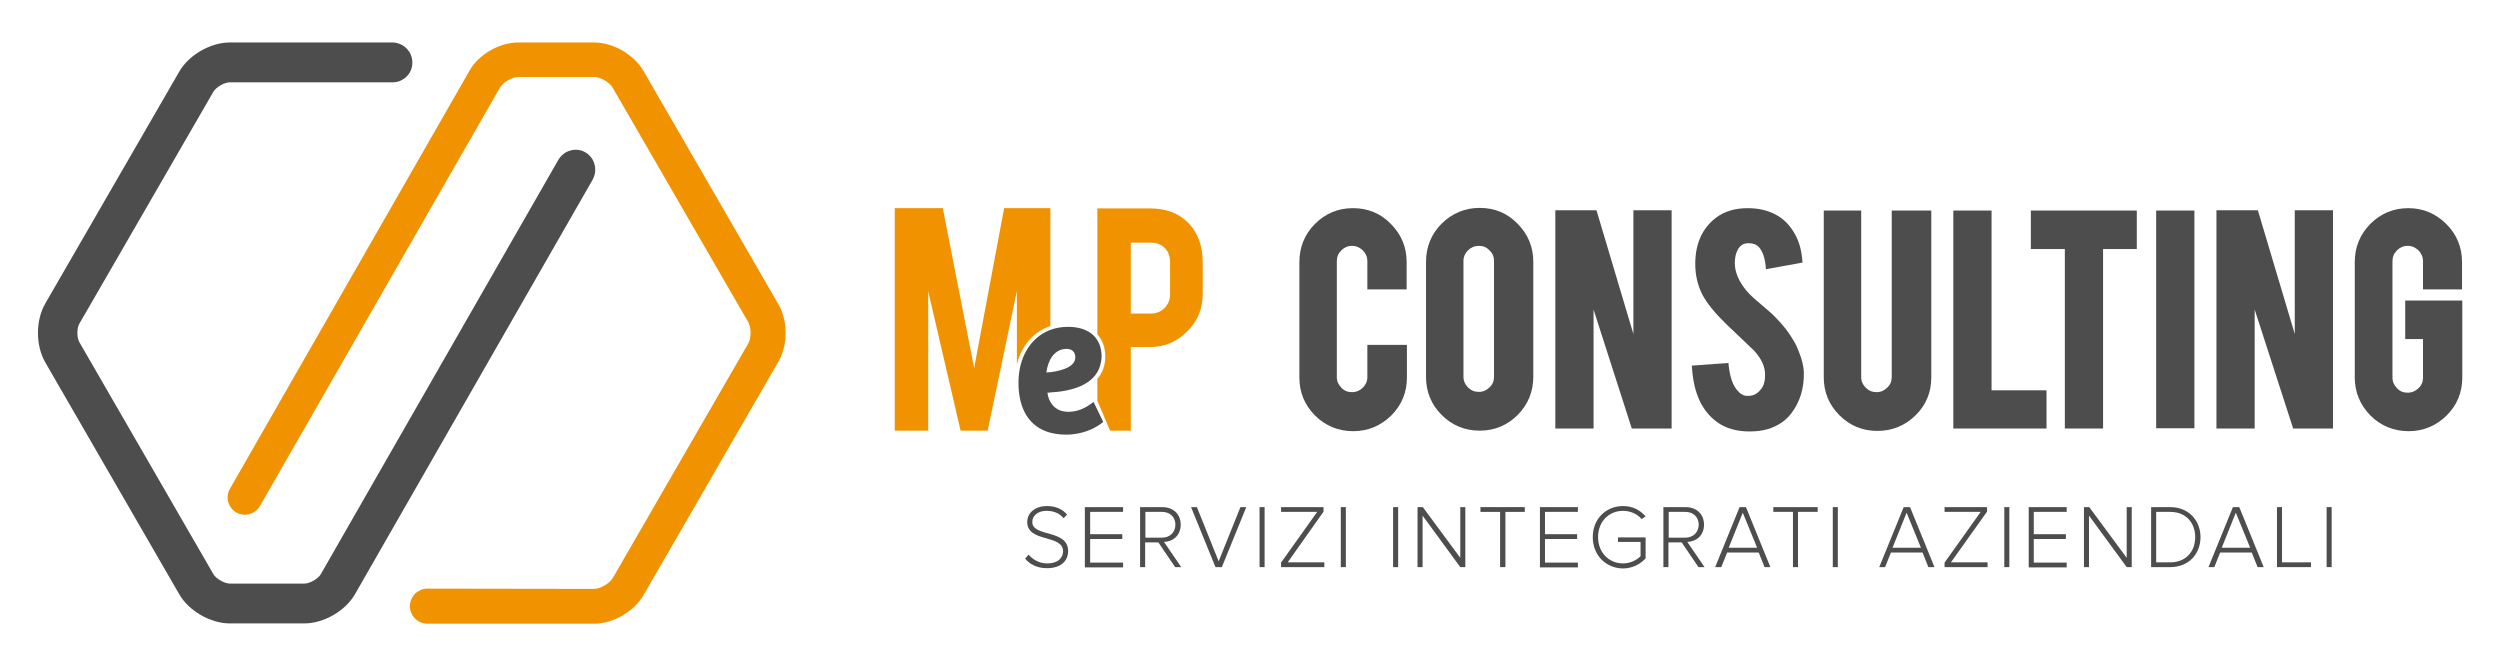 <?xml version="1.0" encoding="utf-8"?>
<!-- Generator: Adobe Illustrator 22.0.1, SVG Export Plug-In . SVG Version: 6.00 Build 0)  -->
<svg version="1.1" id="Livello_1" xmlns="http://www.w3.org/2000/svg" xmlns:xlink="http://www.w3.org/1999/xlink" x="0px" y="0px"
	 width="941.6px" height="250.6px" viewBox="0 0 941.6 250.6" style="enable-background:new 0 0 941.6 250.6;" xml:space="preserve"
	>
<style type="text/css">
	.st0{fill:#4D4D4D;}
	.st1{fill:#F19300;}
</style>
<g>
	<g>
		<g>
			<g>
				<path class="st0" d="M509.6,78.4c-5.6,0-10.4,2-14.3,5.9c-3.9,3.9-5.9,8.8-5.9,14.4v43.5c0,5.6,2,10.4,5.9,14.3
					c3.9,3.9,8.8,5.9,14.4,5.9c5.5,0,10.3-2,14.3-5.9c3.9-3.9,5.9-8.7,5.9-14.3v-12.3H515V142c0,1.6-0.6,2.9-1.7,4
					c-1.1,1.1-2.5,1.7-4.1,1.7c-1.6,0-2.9-0.5-4-1.7c-1.1-1.1-1.7-2.4-1.7-4V98.4c0-1.6,0.5-2.9,1.7-4.1c1.1-1.1,2.4-1.7,4-1.7
					c1.6,0,2.9,0.6,4.1,1.7c1.1,1.1,1.7,2.5,1.7,4.1V109h14.8V98.7c0-5.6-2-10.4-5.9-14.3C520.1,80.4,515.2,78.4,509.6,78.4z"/>
				<path class="st0" d="M557.3,78.3c-5.5,0-10.3,2-14.3,5.9c-3.9,3.9-5.9,8.8-5.9,14.4V142c0,5.6,2,10.4,5.9,14.3
					c3.9,3.9,8.7,5.9,14.3,5.9c5.6,0,10.4-2,14.3-5.9c3.9-3.9,5.9-8.8,5.9-14.4V98.6c0-5.6-2-10.4-5.9-14.3
					C567.8,80.3,562.9,78.3,557.3,78.3z M562.7,98.3v43.6c0,1.6-0.5,2.9-1.7,4c-1.1,1.1-2.4,1.7-4,1.7c-1.6,0-2.9-0.5-4.1-1.7
					c-1.1-1.1-1.7-2.4-1.7-4V98.3c0-1.6,0.6-2.9,1.7-4c1.1-1.1,2.5-1.7,4.1-1.7c1.6,0,2.9,0.5,4,1.7
					C562.2,95.4,562.7,96.7,562.7,98.3z"/>
				<polygon class="st0" points="615.2,125.8 601.3,79.2 585.8,79.2 585.8,161.4 600.2,161.4 600.2,116.6 614.6,161.4 629.6,161.4 
					629.6,79.2 615.2,79.2 				"/>
				<path class="st0" d="M675.6,128.4c-1.7-3-4-6-7-9c-0.9-1-2.8-2.6-5.6-5c-2.3-1.9-4-3.5-5.2-4.9c-2.9-3.5-4.4-7-4.4-10.4
					c0-2.1,0.4-3.9,1.2-5.2c0.9-1.6,2.2-2.3,4-2.3c1.7,0,3,0.5,3.9,1.5c1.4,1.6,2.2,4,2.5,7l0.1,1.3l13.8-2.5l-0.1-1.1
					c-0.3-3.6-1.2-6.9-2.8-9.7c-1.6-2.8-3.6-5.1-6.2-6.7c-3.2-2-7.1-3-11.6-3c-4.7,0-8.7,1.2-11.9,3.6c-5.2,4-7.8,9.8-7.8,17.4
					c0,4.2,0.9,8.2,2.8,11.8c1.7,3.1,4.6,6.7,8.7,10.7l10.6,10.1c2.8,3,4.2,6.1,4.2,9.1c0,2-0.3,3.6-1,4.7c-1.4,2.2-3.1,3.3-5.3,3.3
					c-1.5,0.1-2.8-0.5-4-1.9c-1.8-1.9-2.9-5.1-3.4-9.4l-0.1-1.1l-13.8,1l0.1,1.2c0.3,4.4,1.2,8.3,2.7,11.7c1.6,3.5,3.8,6.2,6.5,8.2
					c3.3,2.5,7.5,3.7,12.4,3.7c2.6,0,5-0.3,7-0.9c3.8-1.2,6.8-3.2,8.9-6.1c3.1-4.1,4.7-9.2,4.6-15v0c0-2.4-0.7-5.1-1.9-8.1
					C677,131,676.4,129.7,675.6,128.4z"/>
				<path class="st0" d="M712.5,142c0,1.6-0.5,2.9-1.7,4c-1.1,1.1-2.4,1.7-4,1.7c-1.6,0-2.9-0.5-4.1-1.7c-1.1-1.1-1.7-2.4-1.7-4
					V79.3h-14.1v62.8c0,5.6,2,10.4,5.9,14.3c3.9,3.9,8.7,5.9,14.3,5.9c5.6,0,10.4-2,14.3-5.8c4-3.9,6-8.7,6-14.3V79.3h-14.9V142z"/>
				<polygon class="st0" points="750.1,79.3 735.7,79.3 735.7,161.4 770.8,161.4 770.8,147 750.1,147 				"/>
				<polygon class="st0" points="764.9,93.8 777.7,93.8 777.7,161.4 792.1,161.4 792.1,93.8 804.8,93.8 804.8,79.3 764.9,79.3 				
					"/>
				<rect x="812.1" y="79.3" class="st0" width="14.4" height="82"/>
				<polygon class="st0" points="864.3,125.8 850.4,79.2 834.8,79.2 834.8,161.4 849.2,161.4 849.2,116.6 863.7,161.4 878.7,161.4 
					878.7,79.2 864.3,79.2 				"/>
				<path class="st0" d="M927.3,109V98.7c0-5.6-2-10.4-5.9-14.3c-3.9-3.9-8.7-6-14.3-6c-5.6,0-10.4,2-14.3,5.9
					c-3.9,3.9-5.9,8.8-5.9,14.4v43.5c0,5.5,2,10.3,5.9,14.3c3.9,3.9,8.8,5.9,14.4,5.9c5.5,0,10.3-2,14.3-5.9
					c3.9-3.9,5.9-8.7,5.9-14.3v-29h-21.5v14.5h6.7v14.5c0,1.6-0.5,2.9-1.7,4c-1.1,1.1-2.5,1.7-4.1,1.7c-1.6,0-2.9-0.5-4-1.7
					c-1.1-1.1-1.7-2.4-1.7-4V98.4c0-1.6,0.5-2.9,1.7-4.1c1.1-1.1,2.4-1.7,4-1.7c1.6,0,2.9,0.6,4.1,1.7c1.1,1.1,1.7,2.5,1.7,4.1V109
					H927.3z"/>
			</g>
			<g>
				<path class="st1" d="M395.6,122.8V78.4h-17.4l-11.3,60.2l-11.8-60.2H337v83.8h12.6v-52.5l12.2,52.5H372l11-52.6v27.6
					C384.8,130.1,389.3,124.9,395.6,122.8z"/>
				<g>
					<path class="st1" d="M447.9,84.3c-3.7-3.9-8.5-5.8-14.7-5.8h-19.9v47.4c1.9,2.1,3,5,3,8.4c0,3.3-1,6.1-3,8.4v8.2l4.8,11.3h7.8
						v-31.5h7.3c5.5,0,10.1-2,14-5.9c3.9-3.9,5.8-8.6,5.8-14.2V98.5C452.9,92.7,451.3,88,447.9,84.3z M440.7,110.9
						c0,2-0.7,3.7-2.1,5.1c-1.4,1.4-3.1,2.1-5.1,2.1h-7.6V91.4h7.6c2.2,0,3.9,0.7,5.2,2c1.3,1.3,2,3.1,2,5.3V110.9z"/>
					<path class="st1" d="M413.4,162.2"/>
				</g>
				<path class="st0" d="M411.9,151.4l-1,0.7c-1.8,1.3-4.7,3-8.5,3c-2.6,0-4.6-0.9-6-2.6c-1-1.2-1.7-2.8-1.9-4.6
					c0.4,0,0.8,0,1.2-0.1c7.3-0.4,16.5-2.5,18.7-10.2c0.3-1.2,0.5-2.3,0.5-3.4c0-1.3-0.2-2.5-0.5-3.6c-1.4-4.8-5.8-7.5-12.1-7.5
					c-2.5,0-4.9,0.4-7.1,1.3c-7.2,2.9-11.6,10.4-11.6,19.7c0,10.1,4.1,16.6,11.7,18.8c1.9,0.5,3.9,0.8,6.2,0.8
					c6.4,0,10.8-2.5,12.4-3.6c0.4-0.3,0.8-0.5,1-0.7l0.6-0.5L411.9,151.4z M394.1,140.3c0.3-2.4,1.1-4.6,2.3-6.2v0
					c1.4-1.8,3.2-2.7,5.3-2.7c2.1,0,3.3,1.2,3.3,3.2c0,4.3-7.3,5.3-9.5,5.6C395,140.2,394.5,140.2,394.1,140.3z"/>
			</g>
		</g>
		<g>
			<g>
				<path class="st0" d="M386.1,210.4l1.3-1.5c1.5,1.7,3.8,3.3,7,3.3c4.6,0,6-2.6,6-4.5c0-6.6-13.5-3.2-13.5-11.1c0-3.7,3.3-6,7.4-6
					c3.4,0,5.9,1.2,7.6,3.2l-1.3,1.4c-1.6-2-3.9-2.8-6.5-2.8c-3,0-5.3,1.7-5.3,4.2c0,5.8,13.5,2.6,13.5,11c0,2.9-1.9,6.4-8,6.4
					C390.6,214,387.8,212.5,386.1,210.4z"/>
				<path class="st0" d="M408.6,213.6V191H423v1.8h-12.4v8.4h12.1v1.8h-12.1v8.9H423v1.8H408.6z"/>
				<path class="st0" d="M442.6,213.6l-6.3-9.3h-5v9.3h-1.9V191h8.4c3.9,0,6.9,2.5,6.9,6.6c0,4.1-2.9,6.4-6.3,6.5l6.5,9.5H442.6z
					 M442.7,197.6c0-2.8-2-4.8-5-4.8h-6.3v9.7h6.3C440.6,202.5,442.7,200.5,442.7,197.6z"/>
				<path class="st0" d="M457.8,213.6l-9.2-22.6h2.2l8.2,20.4l8.2-20.4h2.2l-9.2,22.6H457.8z"/>
				<path class="st0" d="M474.4,213.6V191h1.9v22.6H474.4z"/>
				<path class="st0" d="M482.5,213.6v-1.7l13.6-19.1h-13.6V191h16v1.7L485,211.8h13.8v1.8H482.5z"/>
				<path class="st0" d="M505,213.6V191h1.9v22.6H505z"/>
				<path class="st0" d="M524.7,213.6V191h1.9v22.6H524.7z"/>
				<path class="st0" d="M550,213.6l-14.2-19.4v19.4h-1.9V191h2l14.1,19.1V191h1.9v22.6H550z"/>
				<path class="st0" d="M565,213.6v-20.8h-7.4V191h16.7v1.8H567v20.8H565z"/>
				<path class="st0" d="M580,213.6V191h14.3v1.8h-12.4v8.4h12.1v1.8h-12.1v8.9h12.4v1.8H580z"/>
				<path class="st0" d="M599.9,202.3c0-7,5.1-11.7,11.4-11.7c3.7,0,6.4,1.5,8.5,3.9l-1.5,1c-1.6-1.9-4.2-3.1-7-3.1
					c-5.3,0-9.4,4-9.4,9.9c0,5.8,4.1,9.9,9.4,9.9c3,0,5.4-1.5,6.6-2.7v-5.4h-8.5v-1.7h10.4v7.9c-2,2.2-5,3.8-8.6,3.8
					C605,214,599.9,209.3,599.9,202.3z"/>
				<path class="st0" d="M639.7,213.6l-6.3-9.3h-5v9.3h-1.9V191h8.4c3.9,0,6.9,2.5,6.9,6.6c0,4.1-2.9,6.4-6.3,6.5l6.5,9.5H639.7z
					 M639.8,197.6c0-2.8-2-4.8-5-4.8h-6.3v9.7h6.3C637.7,202.5,639.8,200.5,639.8,197.6z"/>
				<path class="st0" d="M664.6,213.6l-2.2-5.5h-11.9l-2.2,5.5H646l9.2-22.6h2.4l9.2,22.6H664.6z M656.4,193.1l-5.3,13.2h10.7
					L656.4,193.1z"/>
				<path class="st0" d="M675.3,213.6v-20.8h-7.4V191h16.7v1.8h-7.4v20.8H675.3z"/>
				<path class="st0" d="M690.3,213.6V191h1.9v22.6H690.3z"/>
				<path class="st0" d="M726.3,213.6l-2.2-5.5h-11.9l-2.2,5.5h-2.2l9.2-22.6h2.4l9.2,22.6H726.3z M718.1,193.1l-5.3,13.2h10.7
					L718.1,193.1z"/>
				<path class="st0" d="M732.4,213.6v-1.7l13.6-19.1h-13.6V191h16v1.7l-13.6,19.1h13.8v1.8H732.4z"/>
				<path class="st0" d="M754.9,213.6V191h1.9v22.6H754.9z"/>
				<path class="st0" d="M764.1,213.6V191h14.3v1.8H766v8.4h12.1v1.8H766v8.9h12.4v1.8H764.1z"/>
				<path class="st0" d="M801,213.6l-14.2-19.4v19.4h-1.9V191h2l14.1,19.1V191h1.9v22.6H801z"/>
				<path class="st0" d="M810.2,213.6V191h7.2c7,0,11.4,5.1,11.4,11.3c0,6.3-4.4,11.3-11.4,11.3H810.2z M826.8,202.3
					c0-5.3-3.4-9.5-9.4-9.5h-5.3v19h5.3C823.4,211.8,826.8,207.6,826.8,202.3z"/>
				<path class="st0" d="M850.3,213.6l-2.2-5.5h-11.9l-2.2,5.5h-2.2l9.2-22.6h2.4l9.2,22.6H850.3z M842.1,193.1l-5.3,13.2h10.7
					L842.1,193.1z"/>
				<path class="st0" d="M857.6,213.6V191h1.9v20.8h10.9v1.8H857.6z"/>
				<path class="st0" d="M876.3,213.6V191h1.9v22.6H876.3z"/>
			</g>
		</g>
	</g>
	<g>
		<g>
			<g>
				<path class="st0" d="M220.5,57.4c-1.7-1-3.7-1.3-5.7-0.7c-1.9,0.5-3.5,1.8-4.5,3.5l-89.5,156.1c-1,1.7-4.1,3.5-6.1,3.5H86.5
					c-1.9,0-5.1-1.8-6.1-3.5l-50.5-87.4c-1-1.7-1-5.4,0-7l50.5-87.4c1-1.7,4.2-3.5,6.1-3.5h61.4c1.3,0,2.6-0.3,3.7-1
					c2.3-1.3,3.8-3.8,3.7-6.5c0-4.1-3.3-7.4-7.4-7.5H86.5c-7.2,0-15.4,4.7-19,11L17,114.4c-3.6,6.3-3.6,15.7,0,22l50.5,87.4
					c3.6,6.3,11.8,11,19,11h28.2c7.2,0,15.4-4.7,19-11l89.5-156.1c0.6-1.1,1-2.4,1-3.7C224.2,61.2,222.8,58.7,220.5,57.4z"/>
				<path class="st1" d="M176.9,26.5L86.6,184.1c-1.8,3.1-0.7,7.1,2.4,8.9c3.1,1.8,7.1,0.7,8.9-2.4L188.3,33c1.1-2,4.7-4,7-4h28.5
					c2.3,0,5.9,2,7,4.1l51,88.2c1.2,2,1.2,6.1,0,8.1l-51,88.3c-1.2,2-4.7,4.1-7,4.1l-62.9-0.1v0c-1.2,0-2.3,0.3-3.2,0.9
					c-2,1.1-3.3,3.3-3.3,5.7c0,3.6,2.9,6.5,6.4,6.6l0,0h63.1c7,0,14.9-4.6,18.4-10.6l51-88.3c1.7-3,2.6-6.8,2.6-10.6
					c0-3.8-0.9-7.6-2.6-10.6l-51-88.2c-3.5-6-11.4-10.6-18.4-10.6h-28.5C188.3,15.9,180.4,20.4,176.9,26.5z"/>
			</g>
		</g>
	</g>
</g>
</svg>
